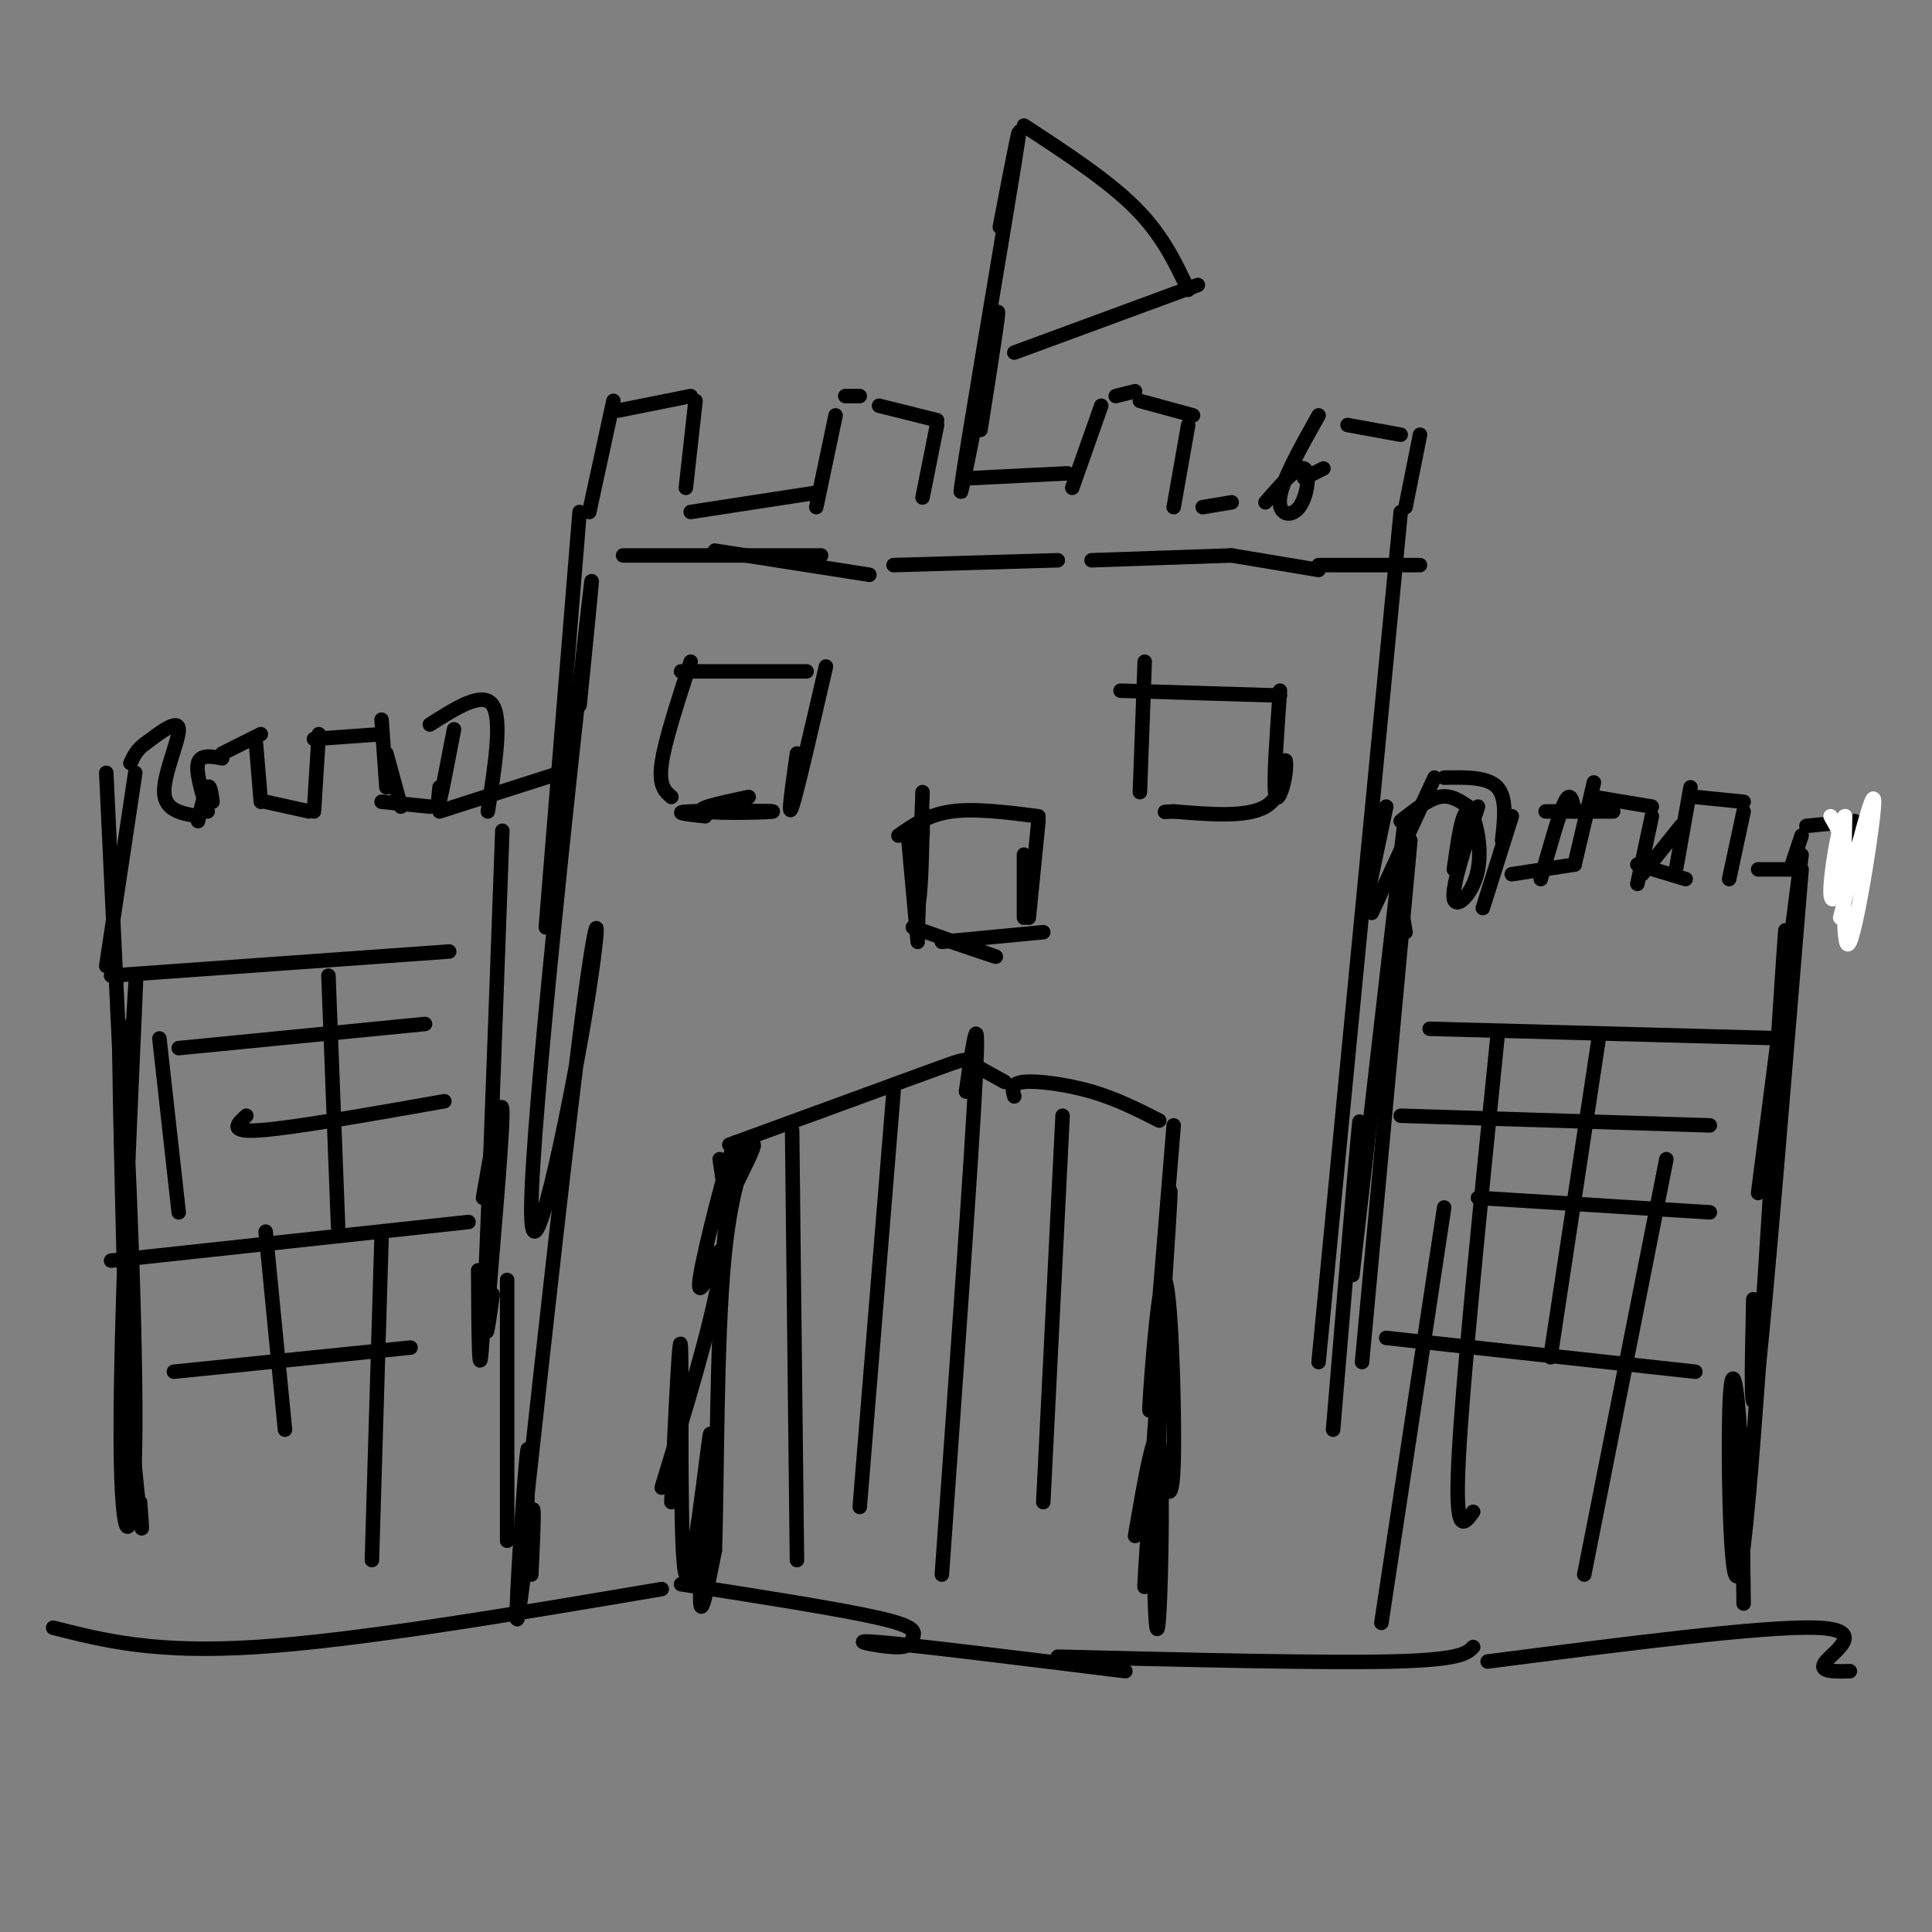 <svg viewBox='0 0 400 400' version='1.1' xmlns='http://www.w3.org/2000/svg' xmlns:xlink='http://www.w3.org/1999/xlink'><rect x="0" y="0" width="400" height="400" fill="#808080" stroke="none"/><g fill='none' stroke='rgb(0,0,0)' stroke-width='3' stroke-linecap='round' stroke-linejoin='round'><path d='M127,83c0.000,0.000 -5.000,23.000 -5,23'/><path d='M128,85c0.000,0.000 15.000,-3.000 15,-3'/><path d='M144,83c0.000,0.000 -2.000,18.000 -2,18'/><path d='M143,106c0.000,0.000 26.000,-4.000 26,-4'/><path d='M169,105c0.000,0.000 4.000,-19.000 4,-19'/><path d='M175,82c0.000,0.000 3.000,0.000 3,0'/><path d='M182,84c0.000,0.000 12.000,3.000 12,3'/><path d='M194,88c0.000,0.000 -3.000,15.000 -3,15'/><path d='M201,99c0.000,0.000 20.000,-1.000 20,-1'/><path d='M222,101c0.000,0.000 6.000,-17.000 6,-17'/><path d='M231,82c0.000,0.000 4.000,-1.000 4,-1'/><path d='M236,83c0.000,0.000 11.000,3.000 11,3'/><path d='M246,88c0.000,0.000 -3.000,17.000 -3,17'/><path d='M249,105c0.000,0.000 6.000,-1.000 6,-1'/><path d='M270,99c0.000,0.000 4.000,-2.000 4,-2'/><path d='M279,88c0.000,0.000 11.000,2.000 11,2'/><path d='M294,90c0.000,0.000 -3.000,15.000 -3,15'/><path d='M273,86c-3.756,6.679 -7.512,13.357 -8,17c-0.488,3.643 2.292,4.250 4,2c1.708,-2.250 2.345,-7.357 1,-8c-1.345,-0.643 -4.673,3.179 -8,7'/><path d='M120,106c0.000,0.000 -7.000,86.000 -7,86'/><path d='M120,146c1.978,-19.688 3.956,-39.377 1,-13c-2.956,26.377 -10.847,98.819 -11,117c-0.153,18.181 7.433,-17.900 11,-39c3.567,-21.100 3.114,-27.219 0,-4c-3.114,23.219 -8.890,75.777 -11,95c-2.110,19.223 -0.555,5.112 1,-9'/><path d='M290,106c0.000,0.000 -17.000,176.000 -17,176'/><path d='M281,240c0.417,-6.167 0.833,-12.333 0,-3c-0.833,9.333 -2.917,34.167 -5,59'/><path d='M137,308c5.000,-16.333 10.000,-32.667 12,-44c2.000,-11.333 1.000,-17.667 0,-24'/><path d='M151,237c16.467,-6.022 32.933,-12.044 41,-15c8.067,-2.956 7.733,-2.844 9,-2c1.267,0.844 4.133,2.422 7,4'/><path d='M210,227c-0.400,-1.356 -0.800,-2.711 2,-3c2.800,-0.289 8.800,0.489 14,2c5.200,1.511 9.600,3.756 14,6'/><path d='M243,233c-2.375,29.077 -4.750,58.155 -5,59c-0.250,0.845 1.625,-26.542 3,-27c1.375,-0.458 2.250,26.012 2,37c-0.250,10.988 -1.625,6.494 -3,2'/><path d='M164,234c0.000,0.000 1.000,89.000 1,89'/><path d='M185,226c0.000,0.000 -7.000,86.000 -7,86'/><path d='M200,226c1.417,-9.833 2.833,-19.667 2,-3c-0.833,16.667 -3.917,59.833 -7,103'/><path d='M220,231c0.000,0.000 -4.000,80.000 -4,80'/><path d='M104,172c-1.583,43.917 -3.167,87.833 -4,103c-0.833,15.167 -0.917,1.583 -1,-12'/><path d='M100,248c2.044,-11.689 4.089,-23.378 4,-17c-0.089,6.378 -2.311,30.822 -3,40c-0.689,9.178 0.156,3.089 1,-3'/><path d='M116,160c0.000,0.000 -25.000,8.000 -25,8'/><path d='M101,168c1.500,-9.500 3.000,-19.000 1,-22c-2.000,-3.000 -7.500,0.500 -13,4'/><path d='M94,151c-1.250,6.500 -2.500,13.000 -3,15c-0.500,2.000 -0.250,-0.500 0,-3'/><path d='M207,47c2.738,-14.214 5.476,-28.429 3,-13c-2.476,15.429 -10.167,60.500 -11,67c-0.833,6.500 5.190,-25.571 7,-34c1.810,-8.429 -0.595,6.786 -3,22'/><path d='M212,26c8.667,5.667 17.333,11.333 23,17c5.667,5.667 8.333,11.333 11,17'/><path d='M248,59c0.000,0.000 -38.000,14.000 -38,14'/><path d='M143,137c-2.667,8.167 -5.333,16.333 -6,21c-0.667,4.667 0.667,5.833 2,7'/><path d='M141,139c0.000,0.000 26.000,0.000 26,0'/><path d='M171,138c-3.000,13.000 -6.000,26.000 -7,29c-1.000,3.000 0.000,-4.000 1,-11'/><path d='M146,169c-3.661,-0.405 -7.321,-0.810 -3,-1c4.321,-0.190 16.625,-0.167 17,0c0.375,0.167 -11.179,0.476 -14,0c-2.821,-0.476 3.089,-1.738 9,-3'/><path d='M237,137c0.000,0.000 -1.000,27.000 -1,27'/><path d='M232,143c0.000,0.000 33.000,1.000 33,1'/><path d='M265,143c-0.648,9.054 -1.295,18.108 -1,21c0.295,2.892 1.533,-0.380 2,-3c0.467,-2.620 0.164,-4.590 0,-3c-0.164,1.590 -0.190,6.740 -4,9c-3.810,2.260 -11.405,1.630 -19,1'/><path d='M243,168c-3.167,0.167 -1.583,0.083 0,0'/><path d='M191,164c0.000,0.000 -1.000,29.000 -1,29'/><path d='M186,173c3.083,-2.167 6.167,-4.333 11,-5c4.833,-0.667 11.417,0.167 18,1'/><path d='M215,170c0.000,0.000 -2.000,20.000 -2,20'/><path d='M189,192c7.833,2.750 15.667,5.500 17,6c1.333,0.500 -3.833,-1.250 -9,-3'/><path d='M83,167c0.000,0.000 -3.000,-11.000 -3,-11'/><path d='M89,167c0.000,0.000 -10.000,-1.000 -10,-1'/><path d='M80,163c0.000,0.000 -1.000,-14.000 -1,-14'/><path d='M79,152c0.000,0.000 -14.000,1.000 -14,1'/><path d='M66,152c0.000,0.000 -1.000,16.000 -1,16'/><path d='M64,168c0.000,0.000 -9.000,-2.000 -9,-2'/><path d='M54,166c0.000,0.000 -1.000,-12.000 -1,-12'/><path d='M54,152c0.000,0.000 -8.000,4.000 -8,4'/><path d='M46,157c-2.250,-0.417 -4.500,-0.833 -5,1c-0.500,1.833 0.750,5.917 2,10'/><path d='M44,166c-0.250,-1.833 -0.500,-3.667 -1,-3c-0.500,0.667 -1.250,3.833 -2,7'/><path d='M41,169c-3.444,-0.600 -6.889,-1.200 -7,-5c-0.111,-3.800 3.111,-10.800 3,-13c-0.111,-2.200 -3.556,0.400 -7,3'/><path d='M30,154c-1.667,1.167 -2.333,2.583 -3,4'/><path d='M28,160c0.000,0.000 -6.000,40.000 -6,40'/><path d='M22,160c0.000,0.000 5.000,106.000 5,106'/><path d='M26,240c1.301,-23.550 2.603,-47.100 2,-33c-0.603,14.100 -3.110,65.852 -3,91c0.110,25.148 2.837,23.694 3,-2c0.163,-25.694 -2.239,-75.627 -3,-83c-0.761,-7.373 0.120,27.813 1,63'/><path d='M26,276c0.822,18.378 2.378,32.822 3,38c0.622,5.178 0.311,1.089 0,-3'/><path d='M105,265c0.000,0.000 0.000,54.000 0,54'/><path d='M23,202c0.000,0.000 70.000,-5.000 70,-5'/><path d='M37,217c0.000,0.000 51.000,-5.000 51,-5'/><path d='M51,231c-1.917,1.750 -3.833,3.500 3,3c6.833,-0.500 22.417,-3.250 38,-6'/><path d='M23,261c0.000,0.000 74.000,-8.000 74,-8'/><path d='M36,284c0.000,0.000 49.000,-5.000 49,-5'/><path d='M33,215c0.000,0.000 4.000,36.000 4,36'/><path d='M68,202c0.000,0.000 2.000,52.000 2,52'/><path d='M55,255c0.000,0.000 4.000,41.000 4,41'/><path d='M79,256c0.000,0.000 -2.000,67.000 -2,67'/><path d='M284,189c0.000,0.000 13.000,-28.000 13,-28'/><path d='M299,161c4.500,-0.083 9.000,-0.167 11,2c2.000,2.167 1.500,6.583 1,11'/><path d='M313,169c0.000,0.000 -6.000,19.000 -6,19'/><path d='M313,181c0.000,0.000 13.000,-2.000 13,-2'/><path d='M326,179c0.000,0.000 4.000,-17.000 4,-17'/><path d='M330,165c0.000,0.000 12.000,2.000 12,2'/><path d='M342,169c0.000,0.000 -3.000,14.000 -3,14'/><path d='M340,181c0.000,0.000 8.000,-10.000 8,-10'/><path d='M339,179c0.000,0.000 10.000,3.000 10,3'/><path d='M347,180c0.000,0.000 3.000,-17.000 3,-17'/><path d='M351,165c0.000,0.000 10.000,1.000 10,1'/><path d='M361,168c0.000,0.000 -3.000,14.000 -3,14'/><path d='M306,167c-2.720,8.280 -5.440,16.560 -5,19c0.440,2.440 4.042,-0.958 5,-6c0.958,-5.042 -0.726,-11.726 -2,-12c-1.274,-0.274 -2.137,5.863 -3,12'/><path d='M304,167c-1.833,-1.250 -3.667,-2.500 -6,-2c-2.333,0.500 -5.167,2.750 -8,5'/><path d='M287,167c0.000,0.000 -4.000,19.000 -4,19'/><path d='M364,180c0.000,0.000 7.000,0.000 7,0'/><path d='M371,179c0.000,0.000 2.000,-6.000 2,-6'/><path d='M374,171c0.000,0.000 10.000,-1.000 10,-1'/><path d='M385,171c0.000,0.000 -2.000,12.000 -2,12'/><path d='M326,168c-0.417,-2.167 -0.833,-4.333 -2,-2c-1.167,2.333 -3.083,9.167 -5,16'/><path d='M320,168c0.000,0.000 14.000,0.000 14,0'/><path d='M291,193c0.000,0.000 -1.000,-6.000 -1,-6'/><path d='M289,186c1.250,-11.000 2.500,-22.000 1,-9c-1.500,13.000 -5.750,50.000 -10,87'/><path d='M292,174c0.000,0.000 -10.000,108.000 -10,108'/><path d='M373,177c0.000,0.000 -9.000,70.000 -9,70'/><path d='M373,180c-3.667,44.583 -7.333,89.167 -9,104c-1.667,14.833 -1.333,-0.083 -1,-15'/><path d='M368,217c1.223,-18.774 2.447,-37.547 1,-12c-1.447,25.547 -5.563,95.415 -8,115c-2.437,19.585 -3.195,-11.112 -3,-25c0.195,-13.888 1.341,-10.968 2,-2c0.659,8.968 0.829,23.984 1,39'/></g>
<g fill='none' stroke='rgb(255,255,255)' stroke-width='3' stroke-linecap='round' stroke-linejoin='round'><path d='M381,190c3.489,-13.933 6.978,-27.867 7,-24c0.022,3.867 -3.422,25.533 -5,29c-1.578,3.467 -1.289,-11.267 -1,-26'/><path d='M382,169c-1.048,-0.167 -3.167,12.417 -3,16c0.167,3.583 2.619,-1.833 3,-6c0.381,-4.167 -1.310,-7.083 -3,-10'/></g>
<g fill='none' stroke='rgb(0,0,0)' stroke-width='3' stroke-linecap='round' stroke-linejoin='round'><path d='M296,213c0.000,0.000 74.000,2.000 74,2'/><path d='M290,231c0.000,0.000 64.000,2.000 64,2'/><path d='M306,248c0.000,0.000 48.000,3.000 48,3'/><path d='M287,277c0.000,0.000 64.000,7.000 64,7'/><path d='M310,215c-3.583,35.333 -7.167,70.667 -8,87c-0.833,16.333 1.083,13.667 3,11'/><path d='M331,215c0.000,0.000 -10.000,66.000 -10,66'/><path d='M345,240c0.000,0.000 -17.000,86.000 -17,86'/><path d='M299,250c0.000,0.000 -13.000,86.000 -13,86'/><path d='M11,337c10.500,2.667 21.000,5.333 42,4c21.000,-1.333 52.500,-6.667 84,-12'/><path d='M141,328c16.520,2.584 33.040,5.167 41,7c7.960,1.833 7.360,2.914 7,4c-0.360,1.086 -0.482,2.177 -4,2c-3.518,-0.177 -10.434,-1.622 -3,-1c7.434,0.622 29.217,3.311 51,6'/><path d='M219,343c27.333,0.667 54.667,1.333 69,1c14.333,-0.333 15.667,-1.667 17,-3'/><path d='M308,344c28.600,-3.689 57.200,-7.378 68,-7c10.800,0.378 3.800,4.822 2,7c-1.800,2.178 1.600,2.089 5,2'/><path d='M191,173c0.042,-3.738 0.083,-7.476 0,-3c-0.083,4.476 -0.292,17.167 -1,17c-0.708,-0.167 -1.917,-13.190 -2,-14c-0.083,-0.810 0.958,10.595 2,22'/><path d='M195,195c0.000,0.000 21.000,-2.000 21,-2'/><path d='M212,183c0.000,-3.583 0.000,-7.167 0,-6c0.000,1.167 0.000,7.083 0,13'/><path d='M129,115c0.000,0.000 41.000,0.000 41,0'/><path d='M148,114c0.000,0.000 32.000,5.000 32,5'/><path d='M185,117c0.000,0.000 34.000,-1.000 34,-1'/><path d='M226,116c0.000,0.000 29.000,-1.000 29,-1'/><path d='M255,115c0.000,0.000 18.000,3.000 18,3'/><path d='M273,117c0.000,0.000 21.000,0.000 21,0'/><path d='M139,311c0.904,-19.458 1.809,-38.915 2,-31c0.191,7.915 -0.330,43.204 1,46c1.330,2.796 4.512,-26.901 5,-29c0.488,-2.099 -1.718,23.400 -2,32c-0.282,8.600 1.359,0.300 3,-8'/><path d='M148,321c0.500,-13.536 0.250,-43.375 2,-61c1.750,-17.625 5.500,-23.036 6,-23c0.500,0.036 -2.250,5.518 -5,11'/><path d='M150,257c1.711,-11.556 3.422,-23.111 2,-20c-1.422,3.111 -5.978,20.889 -7,27c-1.022,6.111 1.489,0.556 4,-5'/><path d='M240,275c1.506,-19.327 3.012,-38.655 2,-22c-1.012,16.655 -4.542,69.292 -5,75c-0.458,5.708 2.155,-35.512 3,-44c0.845,-8.488 -0.077,15.756 -1,40'/><path d='M239,324c0.012,10.762 0.542,17.667 1,10c0.458,-7.667 0.845,-29.905 0,-35c-0.845,-5.095 -2.923,6.952 -5,19'/><path d='M109,317c0.315,-10.768 0.631,-21.536 0,-15c-0.631,6.536 -2.208,30.375 -2,33c0.208,2.625 2.202,-15.964 3,-21c0.798,-5.036 0.399,3.482 0,12'/></g>
</svg>